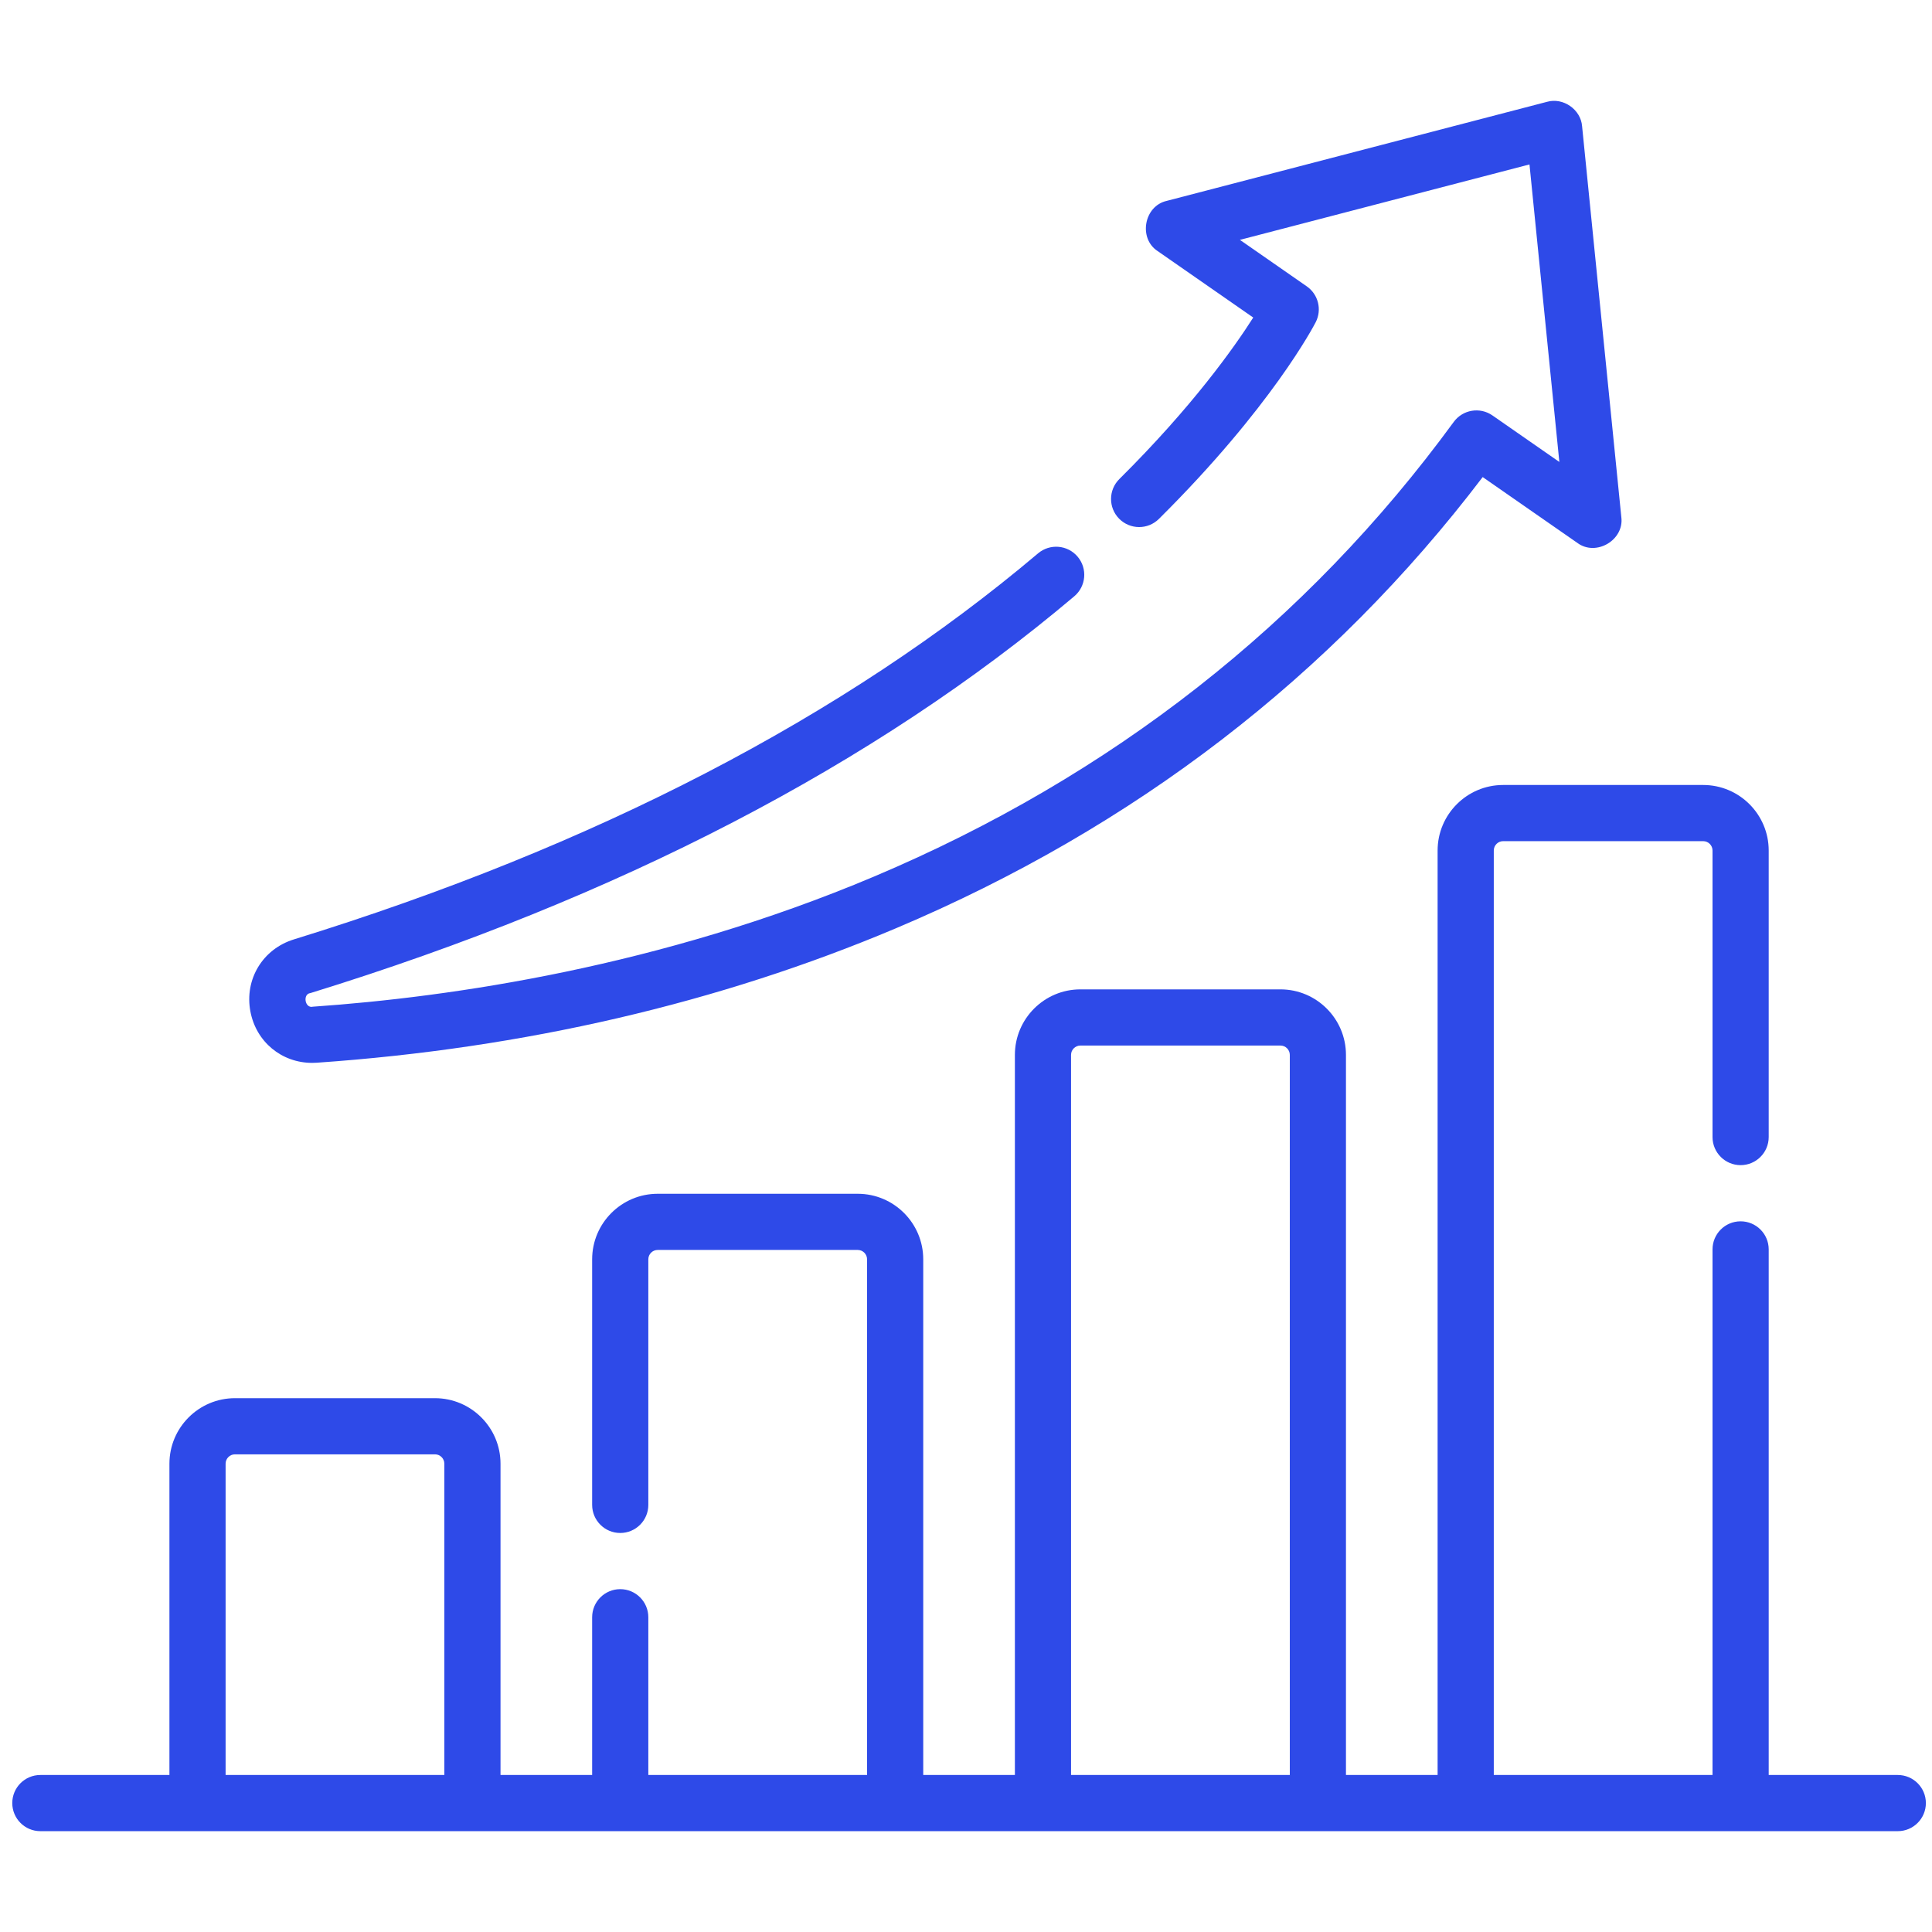<svg width="105" height="105" viewBox="0 0 105 105" fill="none" xmlns="http://www.w3.org/2000/svg">
<g clip-path="url(#clip0_987_50)">
<path d="M103.14 96.467H96.125V67.902C96.125 67.059 95.441 66.376 94.598 66.376C93.755 66.376 93.072 67.059 93.072 67.902V96.467H81.184V46.223C81.184 45.943 81.412 45.715 81.692 45.715H92.563C92.844 45.715 93.072 45.943 93.072 46.223V61.796C93.072 62.639 93.755 63.323 94.598 63.323C95.441 63.323 96.125 62.639 96.125 61.796V46.223C96.125 44.26 94.527 42.662 92.563 42.662H81.692C79.729 42.662 78.131 44.26 78.131 46.223V96.467H73.15V57.332C73.15 55.368 71.553 53.77 69.589 53.77H58.718C56.754 53.77 55.157 55.368 55.157 57.332V96.467H50.176V68.441C50.176 66.477 48.579 64.879 46.615 64.879H35.744C33.78 64.879 32.182 66.477 32.182 68.441V81.788C32.182 82.631 32.866 83.314 33.709 83.314C34.552 83.314 35.235 82.631 35.235 81.788V68.441C35.235 68.16 35.464 67.932 35.744 67.932H46.615C46.895 67.932 47.123 68.16 47.123 68.441V96.467H35.235V87.894C35.235 87.051 34.552 86.367 33.709 86.367C32.866 86.367 32.182 87.051 32.182 87.894V96.467H27.202V79.549C27.202 77.585 25.604 75.988 23.64 75.988H12.77C10.806 75.988 9.208 77.585 9.208 79.549V96.467H2.193C1.35 96.467 0.667 97.15 0.667 97.993C0.667 98.836 1.35 99.52 2.193 99.52H103.14C103.983 99.52 104.667 98.836 104.667 97.993C104.667 97.15 103.983 96.467 103.14 96.467ZM58.209 57.332C58.209 57.051 58.438 56.823 58.718 56.823H69.589C69.869 56.823 70.098 57.051 70.098 57.332V96.467H58.209V57.332ZM12.261 79.549C12.261 79.269 12.489 79.04 12.77 79.04H23.64C23.921 79.04 24.149 79.269 24.149 79.549V96.467H12.261V79.549Z" fill="#2E4AE8"/>
<path d="M16.966 57.765C17.05 57.765 17.134 57.762 17.219 57.756C28.476 56.974 39.062 54.517 48.683 50.454C61.637 44.983 72.362 36.735 80.581 25.928L85.725 29.505C86.739 30.261 88.283 29.352 88.115 28.099L85.983 6.858C85.914 5.951 84.954 5.284 84.08 5.533L63.406 10.918C62.172 11.196 61.858 12.961 62.919 13.648L68.111 17.258C67.078 18.881 64.802 22.099 60.834 26.035C60.236 26.629 60.232 27.595 60.825 28.193C61.419 28.792 62.386 28.796 62.984 28.202C69.101 22.134 71.411 17.697 71.506 17.511C71.855 16.831 71.647 15.998 71.019 15.562L67.386 13.036L83.124 8.937L84.747 25.106L81.111 22.578C80.43 22.105 79.497 22.262 79.007 22.931C71.009 33.874 60.407 42.188 47.495 47.642C35.899 52.539 24.515 54.189 17.008 54.711C16.569 54.823 16.436 54.017 16.873 53.971C33.597 48.809 47.565 41.554 58.386 32.406C59.03 31.861 59.111 30.898 58.567 30.255C58.023 29.611 57.059 29.53 56.416 30.074C45.91 38.956 32.303 46.014 15.973 51.054C14.277 51.577 13.282 53.221 13.607 54.964C13.916 56.621 15.307 57.765 16.966 57.765Z" fill="#2E4AE8"/>
</g>
<defs>
<clipPath id="clip0_987_50">
<rect width="104" height="104" fill="white" transform="translate(0.667 0.5)"/>
</clipPath>
</defs>
</svg>
